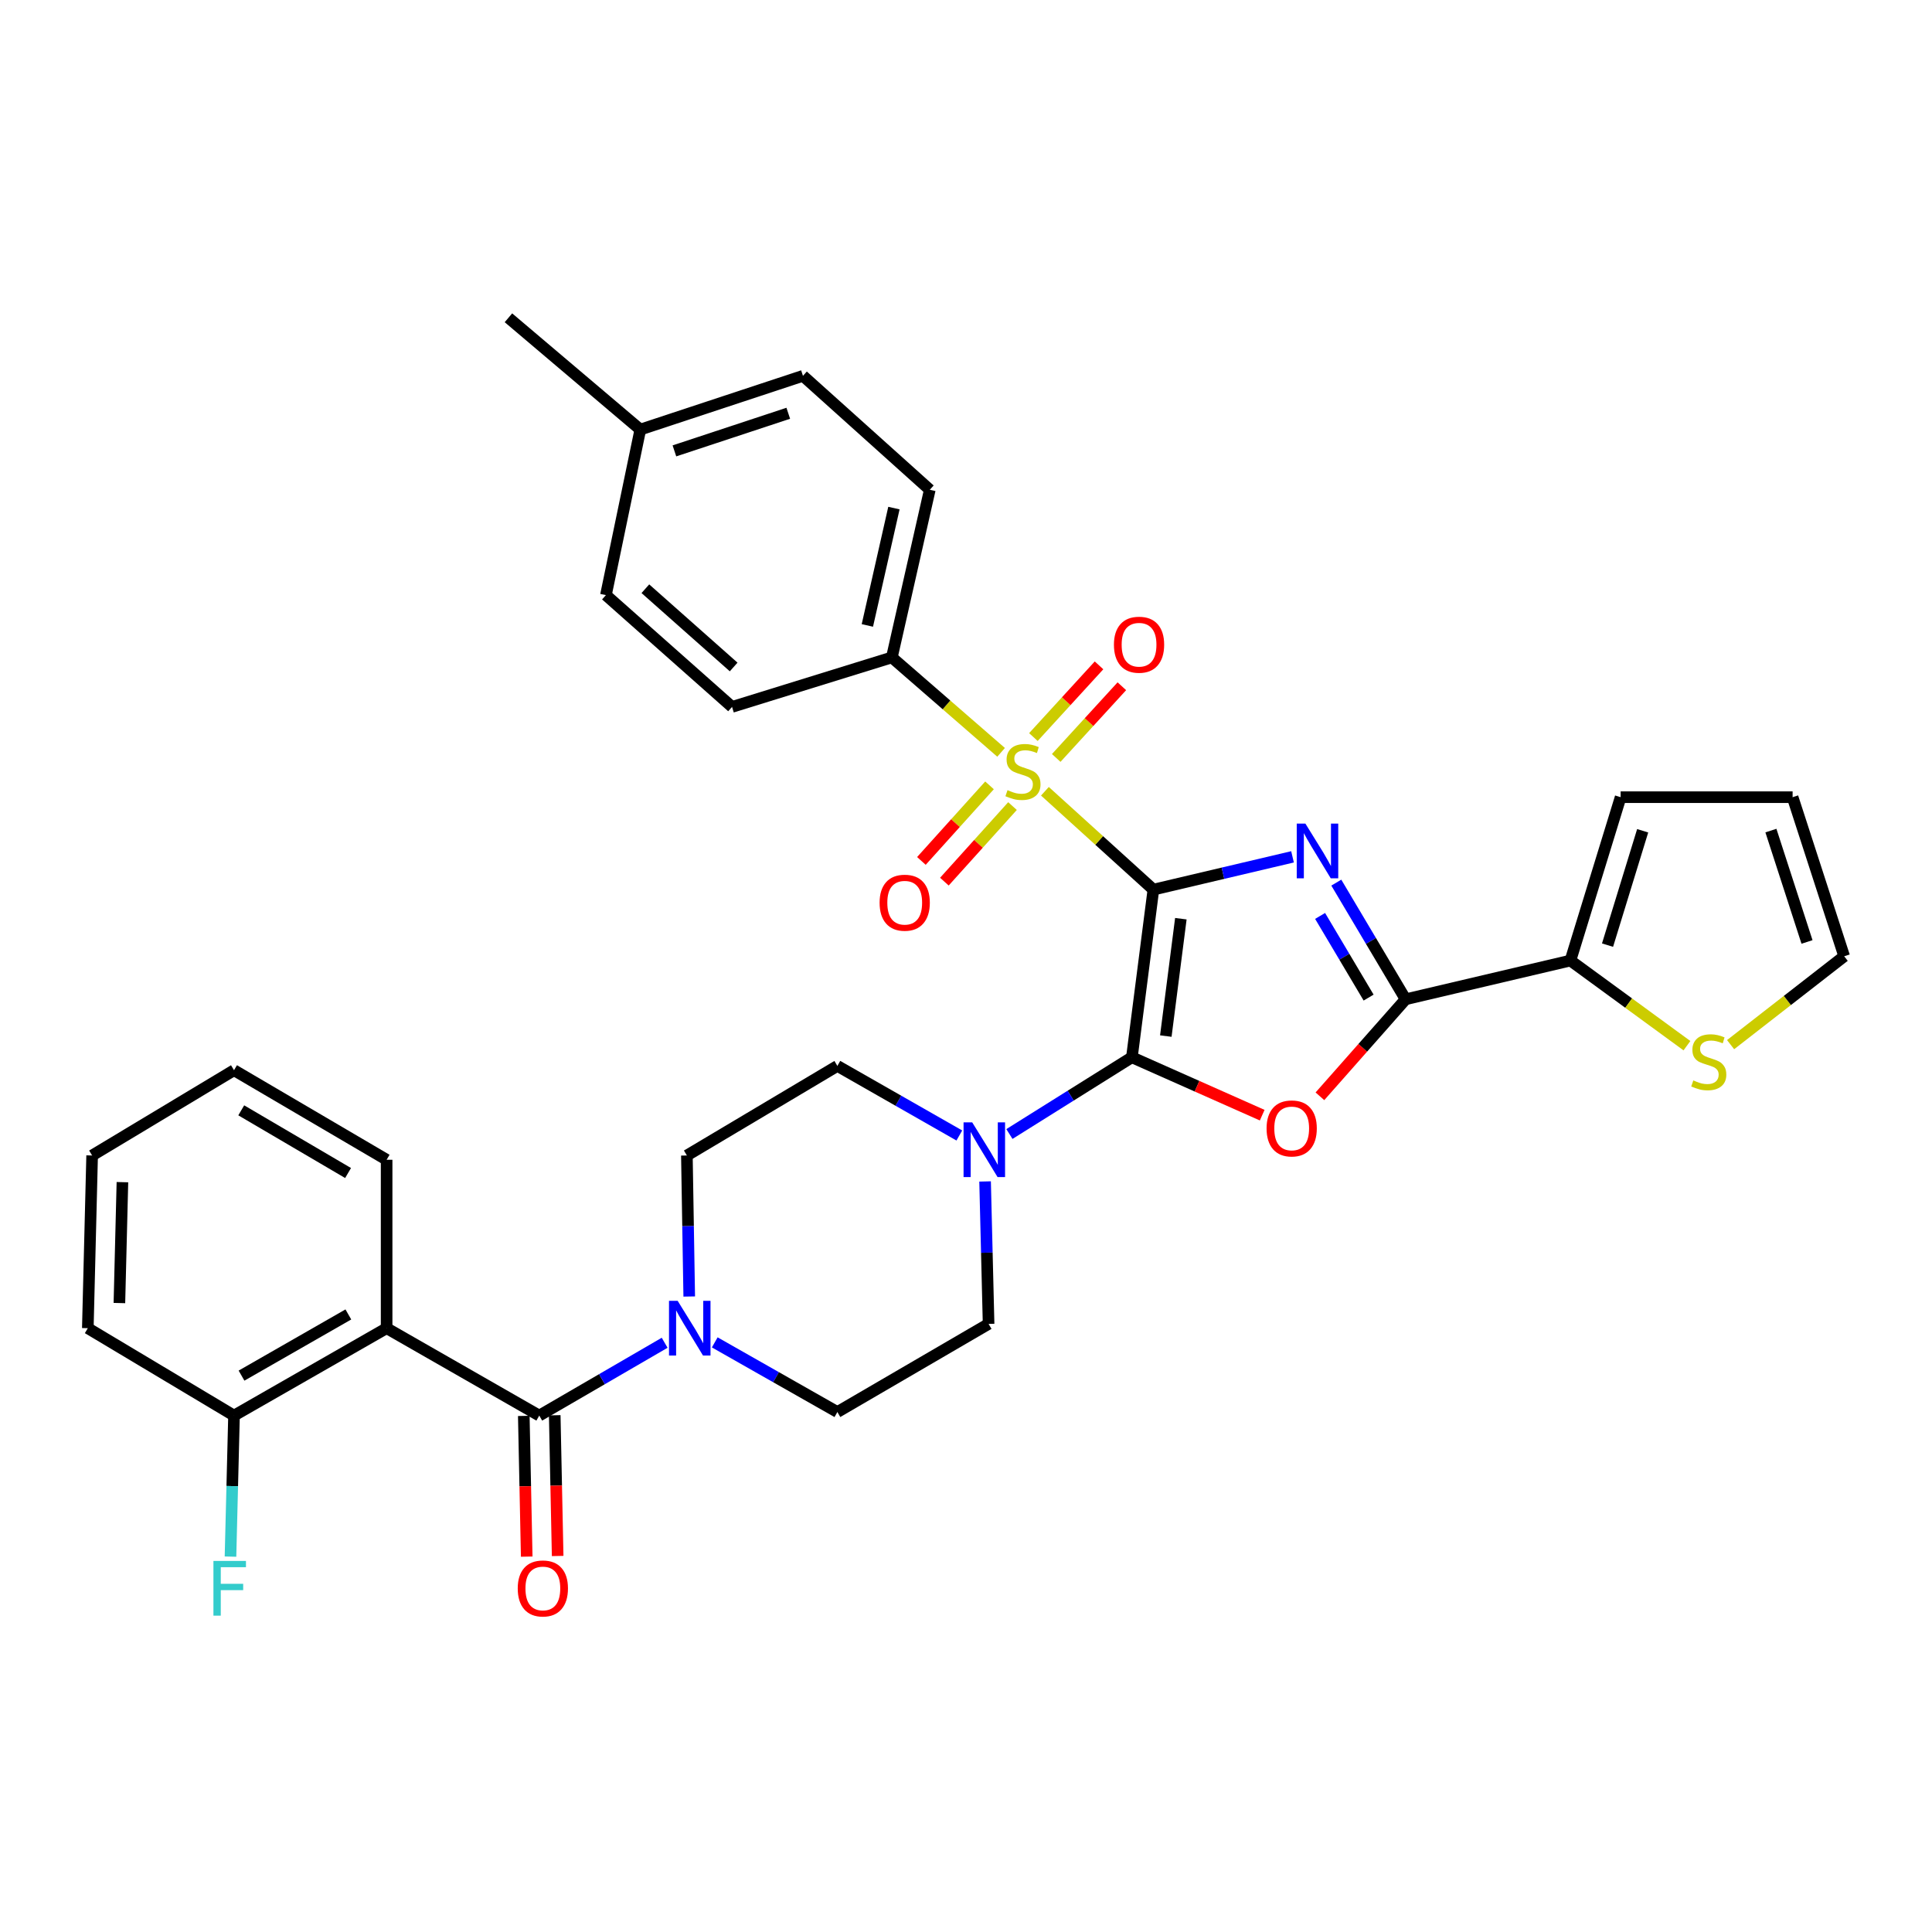 <?xml version='1.0' encoding='iso-8859-1'?>
<svg version='1.1' baseProfile='full'
              xmlns='http://www.w3.org/2000/svg'
                      xmlns:rdkit='http://www.rdkit.org/xml'
                      xmlns:xlink='http://www.w3.org/1999/xlink'
                  xml:space='preserve'
width='1000px' height='1000px' viewBox='0 0 1000 1000'>
<!-- END OF HEADER -->
<rect style='opacity:1.0;fill:#FFFFFF;stroke:none' width='1000' height='1000' x='0' y='0'> </rect>
<path class='bond-0' d='M 596.99,460.466 L 633,451.982' style='fill:none;fill-rule:evenodd;stroke:#000000;stroke-width:6px;stroke-linecap:butt;stroke-linejoin:miter;stroke-opacity:1' />
<path class='bond-0' d='M 633,451.982 L 669.01,443.498' style='fill:none;fill-rule:evenodd;stroke:#0000FF;stroke-width:6px;stroke-linecap:butt;stroke-linejoin:miter;stroke-opacity:1' />
<path class='bond-1' d='M 596.99,460.466 L 585.867,547.249' style='fill:none;fill-rule:evenodd;stroke:#000000;stroke-width:6px;stroke-linecap:butt;stroke-linejoin:miter;stroke-opacity:1' />
<path class='bond-1' d='M 611.208,475.519 L 603.423,536.268' style='fill:none;fill-rule:evenodd;stroke:#000000;stroke-width:6px;stroke-linecap:butt;stroke-linejoin:miter;stroke-opacity:1' />
<path class='bond-2' d='M 596.99,460.466 L 568.918,435.01' style='fill:none;fill-rule:evenodd;stroke:#000000;stroke-width:6px;stroke-linecap:butt;stroke-linejoin:miter;stroke-opacity:1' />
<path class='bond-2' d='M 568.918,435.01 L 540.847,409.554' style='fill:none;fill-rule:evenodd;stroke:#CCCC00;stroke-width:6px;stroke-linecap:butt;stroke-linejoin:miter;stroke-opacity:1' />
<path class='bond-4' d='M 691.671,456.846 L 709.608,487.037' style='fill:none;fill-rule:evenodd;stroke:#0000FF;stroke-width:6px;stroke-linecap:butt;stroke-linejoin:miter;stroke-opacity:1' />
<path class='bond-4' d='M 709.608,487.037 L 727.544,517.227' style='fill:none;fill-rule:evenodd;stroke:#000000;stroke-width:6px;stroke-linecap:butt;stroke-linejoin:miter;stroke-opacity:1' />
<path class='bond-4' d='M 683.282,474.084 L 695.838,495.217' style='fill:none;fill-rule:evenodd;stroke:#0000FF;stroke-width:6px;stroke-linecap:butt;stroke-linejoin:miter;stroke-opacity:1' />
<path class='bond-4' d='M 695.838,495.217 L 708.393,516.351' style='fill:none;fill-rule:evenodd;stroke:#000000;stroke-width:6px;stroke-linecap:butt;stroke-linejoin:miter;stroke-opacity:1' />
<path class='bond-3' d='M 585.867,547.249 L 619.59,562.23' style='fill:none;fill-rule:evenodd;stroke:#000000;stroke-width:6px;stroke-linecap:butt;stroke-linejoin:miter;stroke-opacity:1' />
<path class='bond-3' d='M 619.59,562.23 L 653.313,577.21' style='fill:none;fill-rule:evenodd;stroke:#FF0000;stroke-width:6px;stroke-linecap:butt;stroke-linejoin:miter;stroke-opacity:1' />
<path class='bond-7' d='M 585.867,547.249 L 554.169,567.107' style='fill:none;fill-rule:evenodd;stroke:#000000;stroke-width:6px;stroke-linecap:butt;stroke-linejoin:miter;stroke-opacity:1' />
<path class='bond-7' d='M 554.169,567.107 L 522.47,586.964' style='fill:none;fill-rule:evenodd;stroke:#0000FF;stroke-width:6px;stroke-linecap:butt;stroke-linejoin:miter;stroke-opacity:1' />
<path class='bond-10' d='M 518.161,389.411 L 489.891,364.844' style='fill:none;fill-rule:evenodd;stroke:#CCCC00;stroke-width:6px;stroke-linecap:butt;stroke-linejoin:miter;stroke-opacity:1' />
<path class='bond-10' d='M 489.891,364.844 L 461.622,340.278' style='fill:none;fill-rule:evenodd;stroke:#000000;stroke-width:6px;stroke-linecap:butt;stroke-linejoin:miter;stroke-opacity:1' />
<path class='bond-12' d='M 512.175,406.501 L 494.546,426.057' style='fill:none;fill-rule:evenodd;stroke:#CCCC00;stroke-width:6px;stroke-linecap:butt;stroke-linejoin:miter;stroke-opacity:1' />
<path class='bond-12' d='M 494.546,426.057 L 476.916,445.614' style='fill:none;fill-rule:evenodd;stroke:#FF0000;stroke-width:6px;stroke-linecap:butt;stroke-linejoin:miter;stroke-opacity:1' />
<path class='bond-12' d='M 524.071,417.225 L 506.442,436.781' style='fill:none;fill-rule:evenodd;stroke:#CCCC00;stroke-width:6px;stroke-linecap:butt;stroke-linejoin:miter;stroke-opacity:1' />
<path class='bond-12' d='M 506.442,436.781 L 488.813,456.338' style='fill:none;fill-rule:evenodd;stroke:#FF0000;stroke-width:6px;stroke-linecap:butt;stroke-linejoin:miter;stroke-opacity:1' />
<path class='bond-13' d='M 546.7,392.313 L 563.685,373.758' style='fill:none;fill-rule:evenodd;stroke:#CCCC00;stroke-width:6px;stroke-linecap:butt;stroke-linejoin:miter;stroke-opacity:1' />
<path class='bond-13' d='M 563.685,373.758 L 580.67,355.204' style='fill:none;fill-rule:evenodd;stroke:#FF0000;stroke-width:6px;stroke-linecap:butt;stroke-linejoin:miter;stroke-opacity:1' />
<path class='bond-13' d='M 534.886,381.498 L 551.871,362.944' style='fill:none;fill-rule:evenodd;stroke:#CCCC00;stroke-width:6px;stroke-linecap:butt;stroke-linejoin:miter;stroke-opacity:1' />
<path class='bond-13' d='M 551.871,362.944 L 568.856,344.389' style='fill:none;fill-rule:evenodd;stroke:#FF0000;stroke-width:6px;stroke-linecap:butt;stroke-linejoin:miter;stroke-opacity:1' />
<path class='bond-34' d='M 683.191,567.443 L 705.368,542.335' style='fill:none;fill-rule:evenodd;stroke:#FF0000;stroke-width:6px;stroke-linecap:butt;stroke-linejoin:miter;stroke-opacity:1' />
<path class='bond-34' d='M 705.368,542.335 L 727.544,517.227' style='fill:none;fill-rule:evenodd;stroke:#000000;stroke-width:6px;stroke-linecap:butt;stroke-linejoin:miter;stroke-opacity:1' />
<path class='bond-9' d='M 727.544,517.227 L 812.851,497.179' style='fill:none;fill-rule:evenodd;stroke:#000000;stroke-width:6px;stroke-linecap:butt;stroke-linejoin:miter;stroke-opacity:1' />
<path class='bond-5' d='M 279.121,732.705 L 311.572,713.859' style='fill:none;fill-rule:evenodd;stroke:#000000;stroke-width:6px;stroke-linecap:butt;stroke-linejoin:miter;stroke-opacity:1' />
<path class='bond-5' d='M 311.572,713.859 L 344.023,695.012' style='fill:none;fill-rule:evenodd;stroke:#0000FF;stroke-width:6px;stroke-linecap:butt;stroke-linejoin:miter;stroke-opacity:1' />
<path class='bond-6' d='M 279.121,732.705 L 200.114,687.467' style='fill:none;fill-rule:evenodd;stroke:#000000;stroke-width:6px;stroke-linecap:butt;stroke-linejoin:miter;stroke-opacity:1' />
<path class='bond-15' d='M 271.114,732.872 L 271.872,769.29' style='fill:none;fill-rule:evenodd;stroke:#000000;stroke-width:6px;stroke-linecap:butt;stroke-linejoin:miter;stroke-opacity:1' />
<path class='bond-15' d='M 271.872,769.29 L 272.629,805.708' style='fill:none;fill-rule:evenodd;stroke:#FF0000;stroke-width:6px;stroke-linecap:butt;stroke-linejoin:miter;stroke-opacity:1' />
<path class='bond-15' d='M 287.127,732.539 L 287.885,768.957' style='fill:none;fill-rule:evenodd;stroke:#000000;stroke-width:6px;stroke-linecap:butt;stroke-linejoin:miter;stroke-opacity:1' />
<path class='bond-15' d='M 287.885,768.957 L 288.643,805.374' style='fill:none;fill-rule:evenodd;stroke:#FF0000;stroke-width:6px;stroke-linecap:butt;stroke-linejoin:miter;stroke-opacity:1' />
<path class='bond-14' d='M 200.114,687.467 L 121.125,732.705' style='fill:none;fill-rule:evenodd;stroke:#000000;stroke-width:6px;stroke-linecap:butt;stroke-linejoin:miter;stroke-opacity:1' />
<path class='bond-14' d='M 180.305,680.354 L 125.013,712.021' style='fill:none;fill-rule:evenodd;stroke:#000000;stroke-width:6px;stroke-linecap:butt;stroke-linejoin:miter;stroke-opacity:1' />
<path class='bond-26' d='M 200.114,687.467 L 200.114,600.291' style='fill:none;fill-rule:evenodd;stroke:#000000;stroke-width:6px;stroke-linecap:butt;stroke-linejoin:miter;stroke-opacity:1' />
<path class='bond-16' d='M 509.88,611.518 L 510.786,648.385' style='fill:none;fill-rule:evenodd;stroke:#0000FF;stroke-width:6px;stroke-linecap:butt;stroke-linejoin:miter;stroke-opacity:1' />
<path class='bond-16' d='M 510.786,648.385 L 511.692,685.251' style='fill:none;fill-rule:evenodd;stroke:#000000;stroke-width:6px;stroke-linecap:butt;stroke-linejoin:miter;stroke-opacity:1' />
<path class='bond-17' d='M 496.548,587.728 L 464.986,569.722' style='fill:none;fill-rule:evenodd;stroke:#0000FF;stroke-width:6px;stroke-linecap:butt;stroke-linejoin:miter;stroke-opacity:1' />
<path class='bond-17' d='M 464.986,569.722 L 433.424,551.716' style='fill:none;fill-rule:evenodd;stroke:#000000;stroke-width:6px;stroke-linecap:butt;stroke-linejoin:miter;stroke-opacity:1' />
<path class='bond-8' d='M 356.743,671.072 L 356.136,634.574' style='fill:none;fill-rule:evenodd;stroke:#0000FF;stroke-width:6px;stroke-linecap:butt;stroke-linejoin:miter;stroke-opacity:1' />
<path class='bond-8' d='M 356.136,634.574 L 355.529,598.076' style='fill:none;fill-rule:evenodd;stroke:#000000;stroke-width:6px;stroke-linecap:butt;stroke-linejoin:miter;stroke-opacity:1' />
<path class='bond-35' d='M 369.952,694.814 L 401.688,712.839' style='fill:none;fill-rule:evenodd;stroke:#0000FF;stroke-width:6px;stroke-linecap:butt;stroke-linejoin:miter;stroke-opacity:1' />
<path class='bond-35' d='M 401.688,712.839 L 433.424,730.863' style='fill:none;fill-rule:evenodd;stroke:#000000;stroke-width:6px;stroke-linecap:butt;stroke-linejoin:miter;stroke-opacity:1' />
<path class='bond-11' d='M 812.851,497.179 L 843.004,519.213' style='fill:none;fill-rule:evenodd;stroke:#000000;stroke-width:6px;stroke-linecap:butt;stroke-linejoin:miter;stroke-opacity:1' />
<path class='bond-11' d='M 843.004,519.213 L 873.157,541.246' style='fill:none;fill-rule:evenodd;stroke:#CCCC00;stroke-width:6px;stroke-linecap:butt;stroke-linejoin:miter;stroke-opacity:1' />
<path class='bond-20' d='M 812.851,497.179 L 838.834,412.62' style='fill:none;fill-rule:evenodd;stroke:#000000;stroke-width:6px;stroke-linecap:butt;stroke-linejoin:miter;stroke-opacity:1' />
<path class='bond-20' d='M 832.059,489.2 L 850.246,430.008' style='fill:none;fill-rule:evenodd;stroke:#000000;stroke-width:6px;stroke-linecap:butt;stroke-linejoin:miter;stroke-opacity:1' />
<path class='bond-23' d='M 461.622,340.278 L 481.26,253.503' style='fill:none;fill-rule:evenodd;stroke:#000000;stroke-width:6px;stroke-linecap:butt;stroke-linejoin:miter;stroke-opacity:1' />
<path class='bond-23' d='M 448.946,323.726 L 462.693,262.984' style='fill:none;fill-rule:evenodd;stroke:#000000;stroke-width:6px;stroke-linecap:butt;stroke-linejoin:miter;stroke-opacity:1' />
<path class='bond-24' d='M 461.622,340.278 L 378.905,365.896' style='fill:none;fill-rule:evenodd;stroke:#000000;stroke-width:6px;stroke-linecap:butt;stroke-linejoin:miter;stroke-opacity:1' />
<path class='bond-21' d='M 895.755,540.708 L 925.15,517.836' style='fill:none;fill-rule:evenodd;stroke:#CCCC00;stroke-width:6px;stroke-linecap:butt;stroke-linejoin:miter;stroke-opacity:1' />
<path class='bond-21' d='M 925.15,517.836 L 954.545,494.964' style='fill:none;fill-rule:evenodd;stroke:#000000;stroke-width:6px;stroke-linecap:butt;stroke-linejoin:miter;stroke-opacity:1' />
<path class='bond-25' d='M 121.125,732.705 L 120.213,769.203' style='fill:none;fill-rule:evenodd;stroke:#000000;stroke-width:6px;stroke-linecap:butt;stroke-linejoin:miter;stroke-opacity:1' />
<path class='bond-25' d='M 120.213,769.203 L 119.301,805.701' style='fill:none;fill-rule:evenodd;stroke:#33CCCC;stroke-width:6px;stroke-linecap:butt;stroke-linejoin:miter;stroke-opacity:1' />
<path class='bond-30' d='M 121.125,732.705 L 45.455,687.467' style='fill:none;fill-rule:evenodd;stroke:#000000;stroke-width:6px;stroke-linecap:butt;stroke-linejoin:miter;stroke-opacity:1' />
<path class='bond-18' d='M 511.692,685.251 L 433.424,730.863' style='fill:none;fill-rule:evenodd;stroke:#000000;stroke-width:6px;stroke-linecap:butt;stroke-linejoin:miter;stroke-opacity:1' />
<path class='bond-19' d='M 433.424,551.716 L 355.529,598.076' style='fill:none;fill-rule:evenodd;stroke:#000000;stroke-width:6px;stroke-linecap:butt;stroke-linejoin:miter;stroke-opacity:1' />
<path class='bond-22' d='M 838.834,412.62 L 927.851,412.62' style='fill:none;fill-rule:evenodd;stroke:#000000;stroke-width:6px;stroke-linecap:butt;stroke-linejoin:miter;stroke-opacity:1' />
<path class='bond-37' d='M 954.545,494.964 L 927.851,412.62' style='fill:none;fill-rule:evenodd;stroke:#000000;stroke-width:6px;stroke-linecap:butt;stroke-linejoin:miter;stroke-opacity:1' />
<path class='bond-37' d='M 935.305,487.552 L 916.619,429.911' style='fill:none;fill-rule:evenodd;stroke:#000000;stroke-width:6px;stroke-linecap:butt;stroke-linejoin:miter;stroke-opacity:1' />
<path class='bond-27' d='M 481.26,253.503 L 415.61,194.526' style='fill:none;fill-rule:evenodd;stroke:#000000;stroke-width:6px;stroke-linecap:butt;stroke-linejoin:miter;stroke-opacity:1' />
<path class='bond-28' d='M 378.905,365.896 L 313.628,308.022' style='fill:none;fill-rule:evenodd;stroke:#000000;stroke-width:6px;stroke-linecap:butt;stroke-linejoin:miter;stroke-opacity:1' />
<path class='bond-28' d='M 379.739,345.23 L 334.045,304.718' style='fill:none;fill-rule:evenodd;stroke:#000000;stroke-width:6px;stroke-linecap:butt;stroke-linejoin:miter;stroke-opacity:1' />
<path class='bond-32' d='M 200.114,600.291 L 121.125,553.941' style='fill:none;fill-rule:evenodd;stroke:#000000;stroke-width:6px;stroke-linecap:butt;stroke-linejoin:miter;stroke-opacity:1' />
<path class='bond-32' d='M 180.159,607.153 L 124.867,574.707' style='fill:none;fill-rule:evenodd;stroke:#000000;stroke-width:6px;stroke-linecap:butt;stroke-linejoin:miter;stroke-opacity:1' />
<path class='bond-36' d='M 415.61,194.526 L 331.424,222.341' style='fill:none;fill-rule:evenodd;stroke:#000000;stroke-width:6px;stroke-linecap:butt;stroke-linejoin:miter;stroke-opacity:1' />
<path class='bond-36' d='M 408.007,213.906 L 349.077,233.377' style='fill:none;fill-rule:evenodd;stroke:#000000;stroke-width:6px;stroke-linecap:butt;stroke-linejoin:miter;stroke-opacity:1' />
<path class='bond-29' d='M 313.628,308.022 L 331.424,222.341' style='fill:none;fill-rule:evenodd;stroke:#000000;stroke-width:6px;stroke-linecap:butt;stroke-linejoin:miter;stroke-opacity:1' />
<path class='bond-31' d='M 331.424,222.341 L 263.166,164.486' style='fill:none;fill-rule:evenodd;stroke:#000000;stroke-width:6px;stroke-linecap:butt;stroke-linejoin:miter;stroke-opacity:1' />
<path class='bond-38' d='M 45.455,687.467 L 47.688,598.076' style='fill:none;fill-rule:evenodd;stroke:#000000;stroke-width:6px;stroke-linecap:butt;stroke-linejoin:miter;stroke-opacity:1' />
<path class='bond-38' d='M 61.801,674.458 L 63.365,611.885' style='fill:none;fill-rule:evenodd;stroke:#000000;stroke-width:6px;stroke-linecap:butt;stroke-linejoin:miter;stroke-opacity:1' />
<path class='bond-33' d='M 121.125,553.941 L 47.688,598.076' style='fill:none;fill-rule:evenodd;stroke:#000000;stroke-width:6px;stroke-linecap:butt;stroke-linejoin:miter;stroke-opacity:1' />
<path  class='atom-1' d='M 675.672 426.294
L 684.952 441.294
Q 685.872 442.774, 687.352 445.454
Q 688.832 448.134, 688.912 448.294
L 688.912 426.294
L 692.672 426.294
L 692.672 454.614
L 688.792 454.614
L 678.832 438.214
Q 677.672 436.294, 676.432 434.094
Q 675.232 431.894, 674.872 431.214
L 674.872 454.614
L 671.192 454.614
L 671.192 426.294
L 675.672 426.294
' fill='#0000FF'/>
<path  class='atom-3' d='M 521.489 408.975
Q 521.809 409.095, 523.129 409.655
Q 524.449 410.215, 525.889 410.575
Q 527.369 410.895, 528.809 410.895
Q 531.489 410.895, 533.049 409.615
Q 534.609 408.295, 534.609 406.015
Q 534.609 404.455, 533.809 403.495
Q 533.049 402.535, 531.849 402.015
Q 530.649 401.495, 528.649 400.895
Q 526.129 400.135, 524.609 399.415
Q 523.129 398.695, 522.049 397.175
Q 521.009 395.655, 521.009 393.095
Q 521.009 389.535, 523.409 387.335
Q 525.849 385.135, 530.649 385.135
Q 533.929 385.135, 537.649 386.695
L 536.729 389.775
Q 533.329 388.375, 530.769 388.375
Q 528.009 388.375, 526.489 389.535
Q 524.969 390.655, 525.009 392.615
Q 525.009 394.135, 525.769 395.055
Q 526.569 395.975, 527.689 396.495
Q 528.849 397.015, 530.769 397.615
Q 533.329 398.415, 534.849 399.215
Q 536.369 400.015, 537.449 401.655
Q 538.569 403.255, 538.569 406.015
Q 538.569 409.935, 535.929 412.055
Q 533.329 414.135, 528.969 414.135
Q 526.449 414.135, 524.529 413.575
Q 522.649 413.055, 520.409 412.135
L 521.489 408.975
' fill='#CCCC00'/>
<path  class='atom-4' d='M 655.576 584.07
Q 655.576 577.27, 658.936 573.47
Q 662.296 569.67, 668.576 569.67
Q 674.856 569.67, 678.216 573.47
Q 681.576 577.27, 681.576 584.07
Q 681.576 590.95, 678.176 594.87
Q 674.776 598.75, 668.576 598.75
Q 662.336 598.75, 658.936 594.87
Q 655.576 590.99, 655.576 584.07
M 668.576 595.55
Q 672.896 595.55, 675.216 592.67
Q 677.576 589.75, 677.576 584.07
Q 677.576 578.51, 675.216 575.71
Q 672.896 572.87, 668.576 572.87
Q 664.256 572.87, 661.896 575.67
Q 659.576 578.47, 659.576 584.07
Q 659.576 589.79, 661.896 592.67
Q 664.256 595.55, 668.576 595.55
' fill='#FF0000'/>
<path  class='atom-8' d='M 503.217 580.944
L 512.497 595.944
Q 513.417 597.424, 514.897 600.104
Q 516.377 602.784, 516.457 602.944
L 516.457 580.944
L 520.217 580.944
L 520.217 609.264
L 516.337 609.264
L 506.377 592.864
Q 505.217 590.944, 503.977 588.744
Q 502.777 586.544, 502.417 585.864
L 502.417 609.264
L 498.737 609.264
L 498.737 580.944
L 503.217 580.944
' fill='#0000FF'/>
<path  class='atom-9' d='M 350.755 673.307
L 360.035 688.307
Q 360.955 689.787, 362.435 692.467
Q 363.915 695.147, 363.995 695.307
L 363.995 673.307
L 367.755 673.307
L 367.755 701.627
L 363.875 701.627
L 353.915 685.227
Q 352.755 683.307, 351.515 681.107
Q 350.315 678.907, 349.955 678.227
L 349.955 701.627
L 346.275 701.627
L 346.275 673.307
L 350.755 673.307
' fill='#0000FF'/>
<path  class='atom-12' d='M 876.455 559.221
Q 876.775 559.341, 878.095 559.901
Q 879.415 560.461, 880.855 560.821
Q 882.335 561.141, 883.775 561.141
Q 886.455 561.141, 888.015 559.861
Q 889.575 558.541, 889.575 556.261
Q 889.575 554.701, 888.775 553.741
Q 888.015 552.781, 886.815 552.261
Q 885.615 551.741, 883.615 551.141
Q 881.095 550.381, 879.575 549.661
Q 878.095 548.941, 877.015 547.421
Q 875.975 545.901, 875.975 543.341
Q 875.975 539.781, 878.375 537.581
Q 880.815 535.381, 885.615 535.381
Q 888.895 535.381, 892.615 536.941
L 891.695 540.021
Q 888.295 538.621, 885.735 538.621
Q 882.975 538.621, 881.455 539.781
Q 879.935 540.901, 879.975 542.861
Q 879.975 544.381, 880.735 545.301
Q 881.535 546.221, 882.655 546.741
Q 883.815 547.261, 885.735 547.861
Q 888.295 548.661, 889.815 549.461
Q 891.335 550.261, 892.415 551.901
Q 893.535 553.501, 893.535 556.261
Q 893.535 560.181, 890.895 562.301
Q 888.295 564.381, 883.935 564.381
Q 881.415 564.381, 879.495 563.821
Q 877.615 563.301, 875.375 562.381
L 876.455 559.221
' fill='#CCCC00'/>
<path  class='atom-13' d='M 455.278 467.237
Q 455.278 460.437, 458.638 456.637
Q 461.998 452.837, 468.278 452.837
Q 474.558 452.837, 477.918 456.637
Q 481.278 460.437, 481.278 467.237
Q 481.278 474.117, 477.878 478.037
Q 474.478 481.917, 468.278 481.917
Q 462.038 481.917, 458.638 478.037
Q 455.278 474.157, 455.278 467.237
M 468.278 478.717
Q 472.598 478.717, 474.918 475.837
Q 477.278 472.917, 477.278 467.237
Q 477.278 461.677, 474.918 458.877
Q 472.598 456.037, 468.278 456.037
Q 463.958 456.037, 461.598 458.837
Q 459.278 461.637, 459.278 467.237
Q 459.278 472.957, 461.598 475.837
Q 463.958 478.717, 468.278 478.717
' fill='#FF0000'/>
<path  class='atom-14' d='M 576.569 333.702
Q 576.569 326.902, 579.929 323.102
Q 583.289 319.302, 589.569 319.302
Q 595.849 319.302, 599.209 323.102
Q 602.569 326.902, 602.569 333.702
Q 602.569 340.582, 599.169 344.502
Q 595.769 348.382, 589.569 348.382
Q 583.329 348.382, 579.929 344.502
Q 576.569 340.622, 576.569 333.702
M 589.569 345.182
Q 593.889 345.182, 596.209 342.302
Q 598.569 339.382, 598.569 333.702
Q 598.569 328.142, 596.209 325.342
Q 593.889 322.502, 589.569 322.502
Q 585.249 322.502, 582.889 325.302
Q 580.569 328.102, 580.569 333.702
Q 580.569 339.422, 582.889 342.302
Q 585.249 345.182, 589.569 345.182
' fill='#FF0000'/>
<path  class='atom-16' d='M 267.98 822.176
Q 267.98 815.376, 271.34 811.576
Q 274.7 807.776, 280.98 807.776
Q 287.26 807.776, 290.62 811.576
Q 293.98 815.376, 293.98 822.176
Q 293.98 829.056, 290.58 832.976
Q 287.18 836.856, 280.98 836.856
Q 274.74 836.856, 271.34 832.976
Q 267.98 829.096, 267.98 822.176
M 280.98 833.656
Q 285.3 833.656, 287.62 830.776
Q 289.98 827.856, 289.98 822.176
Q 289.98 816.616, 287.62 813.816
Q 285.3 810.976, 280.98 810.976
Q 276.66 810.976, 274.3 813.776
Q 271.98 816.576, 271.98 822.176
Q 271.98 827.896, 274.3 830.776
Q 276.66 833.656, 280.98 833.656
' fill='#FF0000'/>
<path  class='atom-26' d='M 110.471 807.936
L 127.311 807.936
L 127.311 811.176
L 114.271 811.176
L 114.271 819.776
L 125.871 819.776
L 125.871 823.056
L 114.271 823.056
L 114.271 836.256
L 110.471 836.256
L 110.471 807.936
' fill='#33CCCC'/>
</svg>
